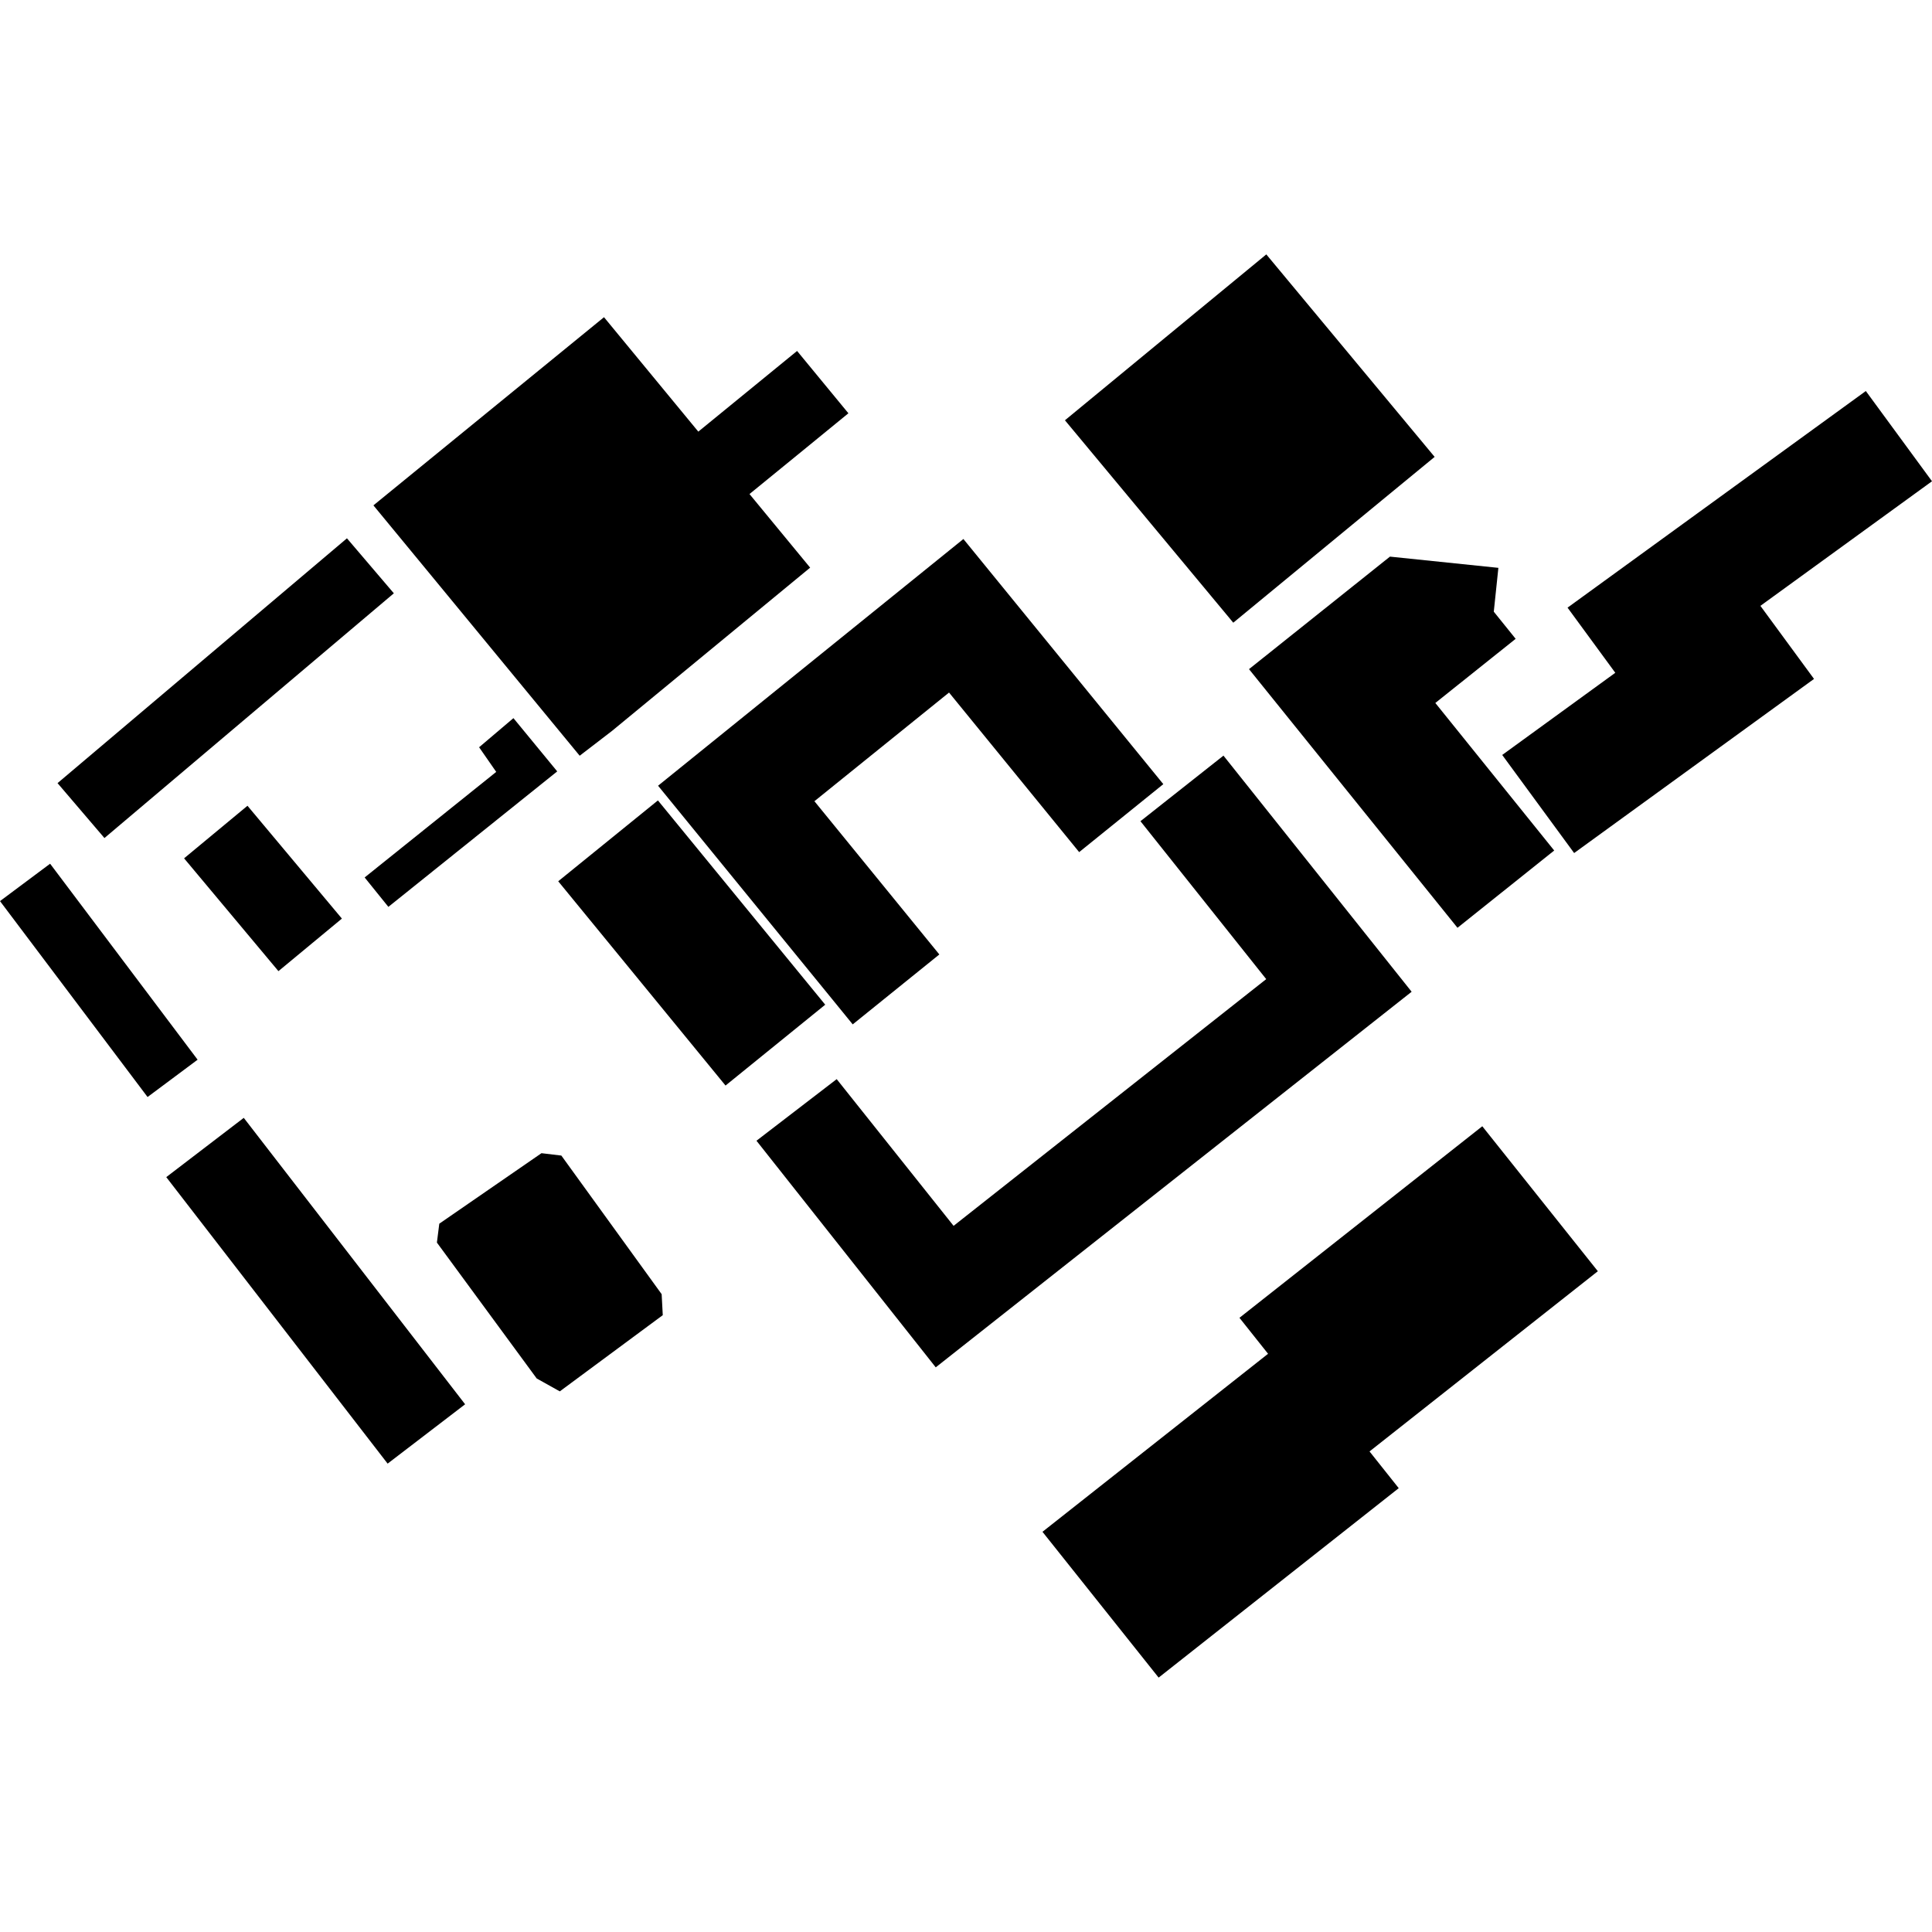 <?xml version="1.0" encoding="utf-8" standalone="no"?>
<!DOCTYPE svg PUBLIC "-//W3C//DTD SVG 1.1//EN"
  "http://www.w3.org/Graphics/SVG/1.1/DTD/svg11.dtd">
<!-- Created with matplotlib (https://matplotlib.org/) -->
<svg height="288pt" version="1.1" viewBox="0 0 288 288" width="288pt" xmlns="http://www.w3.org/2000/svg" xmlns:xlink="http://www.w3.org/1999/xlink">
 <defs>
  <style type="text/css">
*{stroke-linecap:butt;stroke-linejoin:round;}
  </style>
 </defs>
 <g id="figure_1">
  <g id="patch_1">
   <path d="M 0 288 
L 288 288 
L 288 0 
L 0 0 
z
" style="fill:none;opacity:0;"/>
  </g>
  <g id="axes_1">
   <g id="PatchCollection_1">
    <path clip-path="url(#pd2913a0923)" d="M 90.037 47.284 
L 104.096 64.343 
L 118.82 52.316 
L 126.47 61.606 
L 119.704 67.137 
L 111.726 73.646 
L 120.768 84.618 
L 91.224 108.961 
L 86.413 112.656 
L 64.258 85.76 
L 55.664 75.334 
L 90.037 47.284 
"/>
    <path clip-path="url(#pd2913a0923)" d="M 173.414 116.891 
L 143.613 80.349 
L 98.097 117.126 
L 124.022 148.908 
L 127.113 152.702 
L 140.026 142.279 
L 121.404 119.436 
L 141.472 103.237 
L 160.869 127.023 
L 173.414 116.891 
"/>
    <path clip-path="url(#pd2913a0923)" d="M 182.379 112.641 
L 210.43 147.839 
L 139.489 203.828 
L 112.766 170.048 
L 124.725 160.864 
L 142.151 182.735 
L 188.753 145.956 
L 170.006 122.415 
L 182.379 112.641 
"/>
    <path clip-path="url(#pd2913a0923)" d="M 158.749 62.65 
L 183.842 92.824 
L 205.961 74.604 
L 213.86 68.108 
L 188.767 37.922 
L 173.724 50.309 
L 158.749 62.65 
"/>
    <path clip-path="url(#pd2913a0923)" d="M 207.198 82.975 
L 223.361 84.649 
L 222.676 91.184 
L 225.936 95.228 
L 213.962 104.791 
L 231.683 126.785 
L 217.265 138.304 
L 186.187 99.748 
L 207.198 82.975 
"/>
    <path clip-path="url(#pd2913a0923)" d="M 278.136 58.29 
L 233.672 90.581 
L 240.789 100.291 
L 223.933 112.54 
L 234.654 127.162 
L 270.413 101.205 
L 262.42 90.313 
L 288 71.741 
L 278.136 58.29 
"/>
    <path clip-path="url(#pd2913a0923)" d="M 36.337 166.636 
L 69.335 209.334 
L 57.783 218.18 
L 24.785 175.471 
L 36.337 166.636 
"/>
    <path clip-path="url(#pd2913a0923)" d="M 220.962 167.889 
L 184.764 196.443 
L 189.028 201.806 
L 155.4 228.344 
L 172.716 250.078 
L 208.507 221.839 
L 204.153 216.363 
L 238.189 189.498 
L 220.962 167.889 
"/>
    <path clip-path="url(#pd2913a0923)" d="M 108.153 161.821 
L 83.213 131.369 
L 98.075 119.317 
L 123.015 149.769 
L 108.153 161.821 
"/>
    <path clip-path="url(#pd2913a0923)" d="M 83.679 172.258 
L 98.632 192.92 
L 98.798 196.049 
L 83.448 207.408 
L 80.008 205.488 
L 65.128 185.227 
L 65.485 182.412 
L 80.718 171.904 
L 83.679 172.258 
"/>
    <path clip-path="url(#pd2913a0923)" d="M 36.891 120.114 
L 50.966 136.933 
L 41.506 144.767 
L 27.441 127.949 
L 36.891 120.114 
"/>
    <path clip-path="url(#pd2913a0923)" d="M 58.71 88.443 
L 15.569 124.926 
L 8.578 116.74 
L 51.719 80.245 
L 58.71 88.443 
"/>
    <path clip-path="url(#pd2913a0923)" d="M 7.47 128.752 
L 29.458 157.967 
L 21.997 163.529 
L -0 134.326 
L 7.47 128.752 
"/>
    <path clip-path="url(#pd2913a0923)" d="M 76.536 107.051 
L 83.064 114.99 
L 57.895 135.186 
L 54.357 130.801 
L 73.971 115.066 
L 71.42 111.392 
L 76.536 107.051 
"/>
   </g>
  </g>
 </g>
 <defs>
  <clipPath id="pd2913a0923">
   <rect height="212.157" width="288" x="0" y="37.922"/>
  </clipPath>
 </defs>
</svg>
